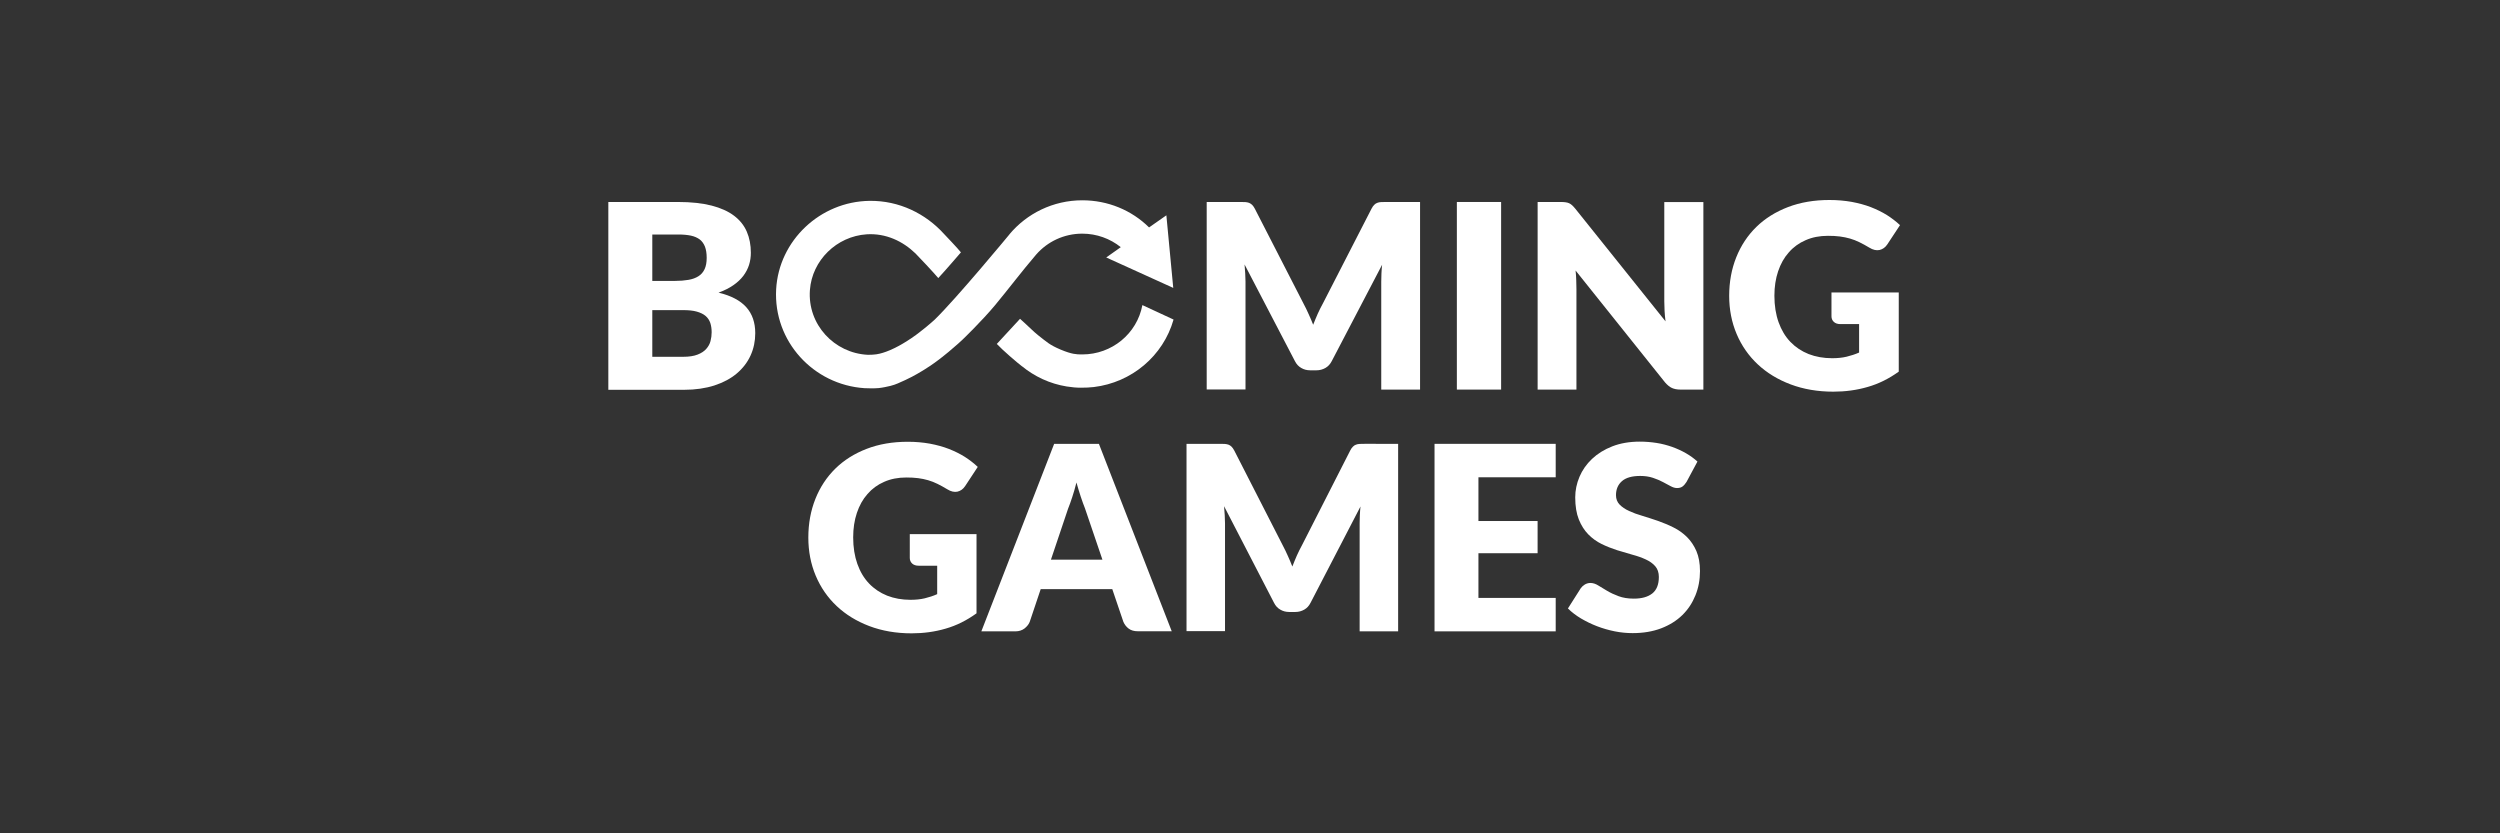 <svg height="100" viewBox="0 0 300 100" width="300" xmlns="http://www.w3.org/2000/svg"><rect x="0" y="0" width="300" height="100" fill="#333333" stroke="none"/><g fill="#fff"><g transform="translate(97 53)"><path d="m12.151 11.098h8.032v9.499c-1.16.839-2.389 1.462-3.698 1.836-1.308.385-2.674.567-4.096.567-1.854 0-3.55-.295-5.074-.873s-2.833-1.383-3.914-2.403-1.923-2.233-2.514-3.639c-.592-1.406-.887-2.936-.887-4.58 0-1.678.284-3.219.842-4.625s1.354-2.619 2.389-3.639c1.035-1.02 2.298-1.814 3.766-2.38 1.468-.567 3.117-.85 4.938-.85.944 0 1.82.079 2.651.227.831.159 1.593.363 2.287.635.694.272 1.331.589 1.911.952.58.374 1.092.771 1.547 1.202l-1.513 2.301c-.239.363-.546.578-.922.669-.375.079-.785-.011-1.217-.283-.41-.249-.808-.465-1.172-.646-.364-.181-.74-.329-1.126-.442-.387-.113-.785-.193-1.206-.249s-.899-.079-1.422-.079c-.978 0-1.866.17-2.651.521-.785.34-1.456.828-2.002 1.462-.557.623-.978 1.383-1.274 2.267s-.444 1.859-.444 2.936c0 1.19.171 2.256.501 3.185.33.93.796 1.712 1.399 2.346s1.331 1.122 2.173 1.462c.842.329 1.775.499 2.799.499.626 0 1.206-.057 1.718-.181.512-.125 1.013-.283 1.49-.499v-3.412h-2.23c-.33 0-.592-.091-.774-.261-.182-.17-.284-.397-.284-.669v-2.857z"/><path d="m43.608 22.751h-4.062c-.455 0-.819-.102-1.104-.317-.284-.215-.489-.476-.637-.816l-1.331-3.922h-8.59l-1.32 3.933c-.114.283-.319.544-.614.782-.296.227-.66.351-1.092.351h-4.096l8.737-22.501h5.37zm-8.317-8.592-2.093-6.155c-.159-.385-.319-.85-.501-1.383-.171-.533-.353-1.1-.523-1.723-.159.623-.319 1.213-.501 1.746-.171.533-.341.998-.501 1.394l-2.059 6.121z"/><path d="m70.776.261v22.501h-4.619v-12.945c0-.295.011-.623.023-.975.011-.351.046-.703.08-1.066l-5.996 11.562c-.182.363-.432.635-.751.816-.319.181-.671.283-1.081.283h-.717c-.398 0-.762-.091-1.081-.283-.319-.181-.569-.453-.751-.816l-5.996-11.596c.034.374.057.737.08 1.088.023.351.034.68.034.975v12.934h-4.619v-22.479h3.993c.228 0 .421 0 .592.011s.319.045.455.091c.137.045.25.136.364.238.114.113.216.261.319.453l5.836 11.415c.205.397.41.793.592 1.224.193.419.375.85.546 1.292.171-.453.364-.896.546-1.326.193-.431.398-.839.614-1.236l5.791-11.37c.102-.193.205-.351.319-.453.114-.113.228-.193.364-.238.137-.057.284-.079.455-.091s.364-.011.592-.011z"/><path d="m80.412 4.274v5.248h7.099v3.865h-7.099v5.362h9.272v4.013h-14.54v-22.501h14.54v4.013z"/><path d="m105.384 4.829c-.159.249-.319.431-.489.555-.171.125-.387.181-.66.181-.239 0-.489-.079-.762-.227-.273-.147-.58-.317-.933-.499-.341-.181-.74-.351-1.183-.499s-.956-.227-1.525-.227c-.978 0-1.718.204-2.196.623-.478.419-.717.975-.717 1.689 0 .453.148.828.432 1.122.284.295.671.555 1.138.771.466.215 1.013.419 1.616.589.603.181 1.217.385 1.854.601.626.227 1.251.476 1.854.782.603.295 1.138.68 1.616 1.145.466.465.853 1.032 1.138 1.689.284.669.432 1.462.432 2.403 0 1.043-.182 2.018-.546 2.913-.364.907-.887 1.7-1.57 2.369-.683.669-1.536 1.202-2.537 1.587-1.013.385-2.15.578-3.436.578-.705 0-1.422-.068-2.15-.215-.728-.147-1.433-.351-2.116-.612s-1.32-.578-1.923-.93c-.603-.363-1.126-.759-1.57-1.202l1.547-2.437c.125-.17.284-.317.489-.442.205-.113.421-.181.66-.181.307 0 .626.102.933.295.319.193.671.408 1.069.646.398.238.853.453 1.377.646.512.193 1.126.295 1.832.295.956 0 1.684-.204 2.219-.623.523-.419.785-1.077.785-1.984 0-.521-.148-.952-.432-1.281-.284-.329-.671-.601-1.138-.816-.466-.215-1.001-.408-1.604-.567-.603-.17-1.217-.351-1.843-.544-.626-.204-1.24-.442-1.843-.737-.603-.295-1.138-.68-1.604-1.156s-.853-1.077-1.138-1.791c-.284-.714-.432-1.598-.432-2.653 0-.839.171-1.666.512-2.471.341-.805.842-1.519 1.502-2.142.66-.623 1.468-1.134 2.435-1.508.956-.374 2.059-.567 3.299-.567.694 0 1.365.057 2.025.159.66.102 1.274.272 1.866.476.592.215 1.138.465 1.65.759.512.295.967.623 1.377.998z"/></g><g transform="translate(73 24)"><path d="m8.373.238c1.571 0 2.913.147 4.015.431 1.101.284 2.007.692 2.707 1.225.7.533 1.204 1.168 1.526 1.917s.482 1.588.482 2.518c0 .51-.069.987-.218 1.463-.149.465-.379.907-.688 1.316-.31.408-.711.783-1.204 1.123-.493.34-1.078.635-1.766.885 1.503.363 2.604.941 3.326 1.747.723.805 1.078 1.849 1.078 3.119 0 .953-.184 1.849-.562 2.677-.379.828-.929 1.542-1.652 2.155-.723.612-1.617 1.089-2.684 1.44-1.067.34-2.271.522-3.636.522h-9.096v-22.535zm-3.097 3.913v5.557h2.753c.585 0 1.113-.045 1.583-.125.47-.079.872-.227 1.193-.431.333-.204.574-.488.746-.851.172-.363.252-.817.252-1.361 0-.533-.069-.975-.206-1.338-.138-.352-.344-.646-.619-.862-.287-.215-.642-.374-1.067-.465-.436-.091-.941-.136-1.537-.136h-3.097zm3.716 14.664c.7 0 1.273-.091 1.709-.261.447-.17.791-.397 1.044-.68.252-.284.424-.59.516-.941.092-.352.138-.703.138-1.066 0-.408-.057-.783-.161-1.111-.115-.329-.298-.612-.562-.839-.264-.227-.619-.397-1.055-.522-.436-.125-.986-.181-1.652-.181h-3.693v5.603z"/><path d="m97.407.238v22.512h-4.657v-12.94c0-.295.011-.624.023-.975.011-.352.046-.703.08-1.066l-6.045 11.568c-.184.363-.436.635-.757.817-.321.181-.677.284-1.09.284h-.723c-.401 0-.769-.091-1.09-.284-.321-.181-.574-.454-.757-.817l-6.045-11.602c.034.374.057.737.08 1.089.023.352.034.68.034.975v12.94h-4.657v-22.501h4.026c.229 0 .424 0 .596.011.172.011.321.045.459.091.138.057.252.136.367.238.115.113.218.261.321.454l5.861 11.421c.206.397.413.794.596 1.225.195.42.379.851.551 1.293.172-.454.367-.896.551-1.327.195-.431.401-.839.619-1.236l5.838-11.375c.103-.193.206-.352.321-.454.115-.113.229-.193.367-.238.138-.057.287-.079.459-.091.172-.011.367-.011.596-.011z"/><path d="m107.134 22.75h-5.311v-22.512h5.311z"/><path d="m131.405.238v22.512h-2.753c-.401 0-.746-.068-1.021-.193-.275-.125-.551-.352-.826-.669l-10.736-13.428c.046.397.069.794.08 1.168.011.374.023.726.023 1.055v12.067h-4.657v-22.512h2.776c.229 0 .424.011.574.034.161.023.298.057.424.113.126.057.241.136.356.238.115.102.241.238.39.42l10.828 13.519c-.057-.431-.092-.851-.115-1.259-.023-.408-.034-.794-.034-1.145v-11.908h4.691z"/><path d="m146.753 11.092h8.098v9.504c-1.17.839-2.409 1.463-3.728 1.837-1.319.386-2.696.567-4.129.567-1.87 0-3.579-.295-5.116-.873-1.537-.578-2.856-1.384-3.946-2.404-1.09-1.021-1.939-2.234-2.535-3.641-.596-1.406-.895-2.937-.895-4.582 0-1.679.287-3.221.849-4.627.562-1.406 1.365-2.62 2.409-3.641s2.317-1.815 3.797-2.382c1.48-.567 3.143-.851 4.978-.851.952 0 1.835.079 2.673.227.837.159 1.606.363 2.306.635.7.272 1.342.59 1.927.953.585.374 1.101.771 1.56 1.202l-1.526 2.314c-.241.363-.551.578-.929.669-.379.079-.791-.011-1.227-.284-.413-.25-.814-.465-1.181-.646-.367-.181-.746-.329-1.136-.442-.39-.113-.791-.193-1.216-.25-.424-.057-.906-.079-1.434-.079-.986 0-1.881.17-2.673.522-.791.34-1.468.828-2.019 1.463-.562.624-.986 1.384-1.285 2.268-.298.885-.447 1.86-.447 2.937 0 1.191.172 2.257.505 3.187.333.93.803 1.713 1.411 2.348.608.635 1.342 1.123 2.191 1.463.849.329 1.789.499 2.822.499.631 0 1.216-.057 1.732-.181.516-.125 1.021-.284 1.503-.499v-3.414h-2.248c-.333 0-.596-.091-.78-.261-.184-.17-.287-.397-.287-.669v-2.869z"/><g transform="translate(20.125 .034)"><path d="m43.961 12.577c-.642 3.436-3.671 5.92-7.203 5.92-.057 0-.115 0-.161 0-.516-.011-1.067 0-2.443-.578-1.365-.578-1.663-.919-2.661-1.69-.574-.442-1.399-1.293-2.214-2.007-.803.862-2.627 2.858-2.787 3.017.7.749 2.409 2.223 3.097 2.745l-.103-.091c1.514 1.248 3.361 2.121 5.391 2.45.631.102 1.181.147 1.709.147.574 0 1.044-.023 1.549-.079 4.531-.544 8.328-3.731 9.566-8.098z"/><path d="m31.228 6.499c1.342-1.531 3.315-2.495 5.517-2.495 1.721 0 3.338.59 4.623 1.622l-1.744 1.236 8.041 3.652-.826-8.71-2.076 1.452c-2.099-2.075-4.955-3.255-8.006-3.255-3.521 0-6.664 1.588-8.752 4.083v.011c-.08.102-6.378 7.712-8.97 10.23-.138.136-.287.261-.436.386-.023.023-.057.045-.08.068-.184.159-.367.318-.551.465-.034.034-.08.068-.115.091-.172.136-.344.272-.505.397-.046.034-.092.068-.126.102-.115.091-.229.17-.333.25-.046.034-.092.068-.126.102-.046.034-.092.068-.138.091-.149.102-.298.204-.436.306-.046.034-.08.057-.126.079-.138.091-.275.181-.413.272-.034.023-.069.045-.115.068-.126.079-.241.147-.356.215-.046.023-.092.057-.138.079-.115.068-.218.125-.321.181-.757.408-1.388.669-1.916.828-.528.159-.941.238-1.778.238-4.061-.193-7.272-3.663-6.963-7.78.264-3.561 3.212-6.442 6.813-6.68 2.306-.147 4.336.828 5.85 2.291.252.238 2.306 2.427 2.741 2.96.78-.828 2.65-3.005 2.718-3.085-.367-.476-1.916-2.087-2.019-2.2-2.202-2.438-5.38-4.026-8.947-3.981-5.93.079-10.885 4.763-11.207 10.615-.344 6.238 4.473 11.455 10.599 11.863.218.011 1.193.045 1.709-.011.528-.057.998-.17 1.399-.261.642-.147 1.296-.488 1.308-.488.034-.011.069-.034.103-.045.126-.057.264-.113.401-.181.057-.023.126-.057.184-.091.138-.068.287-.136.436-.215.057-.023.103-.057.161-.079.401-.215.837-.454 1.273-.726.057-.034.126-.079.184-.113.161-.102.321-.204.493-.318.069-.045.149-.102.229-.147.161-.113.333-.227.505-.352.069-.057.138-.102.218-.159.172-.125.344-.261.516-.386.046-.034.092-.068.126-.102.034-.023.057-.045.092-.068.252-.193.505-.408.769-.624.057-.045.126-.102.184-.159.195-.17.401-.34.608-.522.092-.079.172-.159.264-.227.034-.034.08-.068.115-.102.149-.136.298-.272.459-.42.092-.079 2.386-2.302 3.934-4.162 1.549-1.86 3.223-4.083 4.944-6.09z"/></g></g></g></svg>